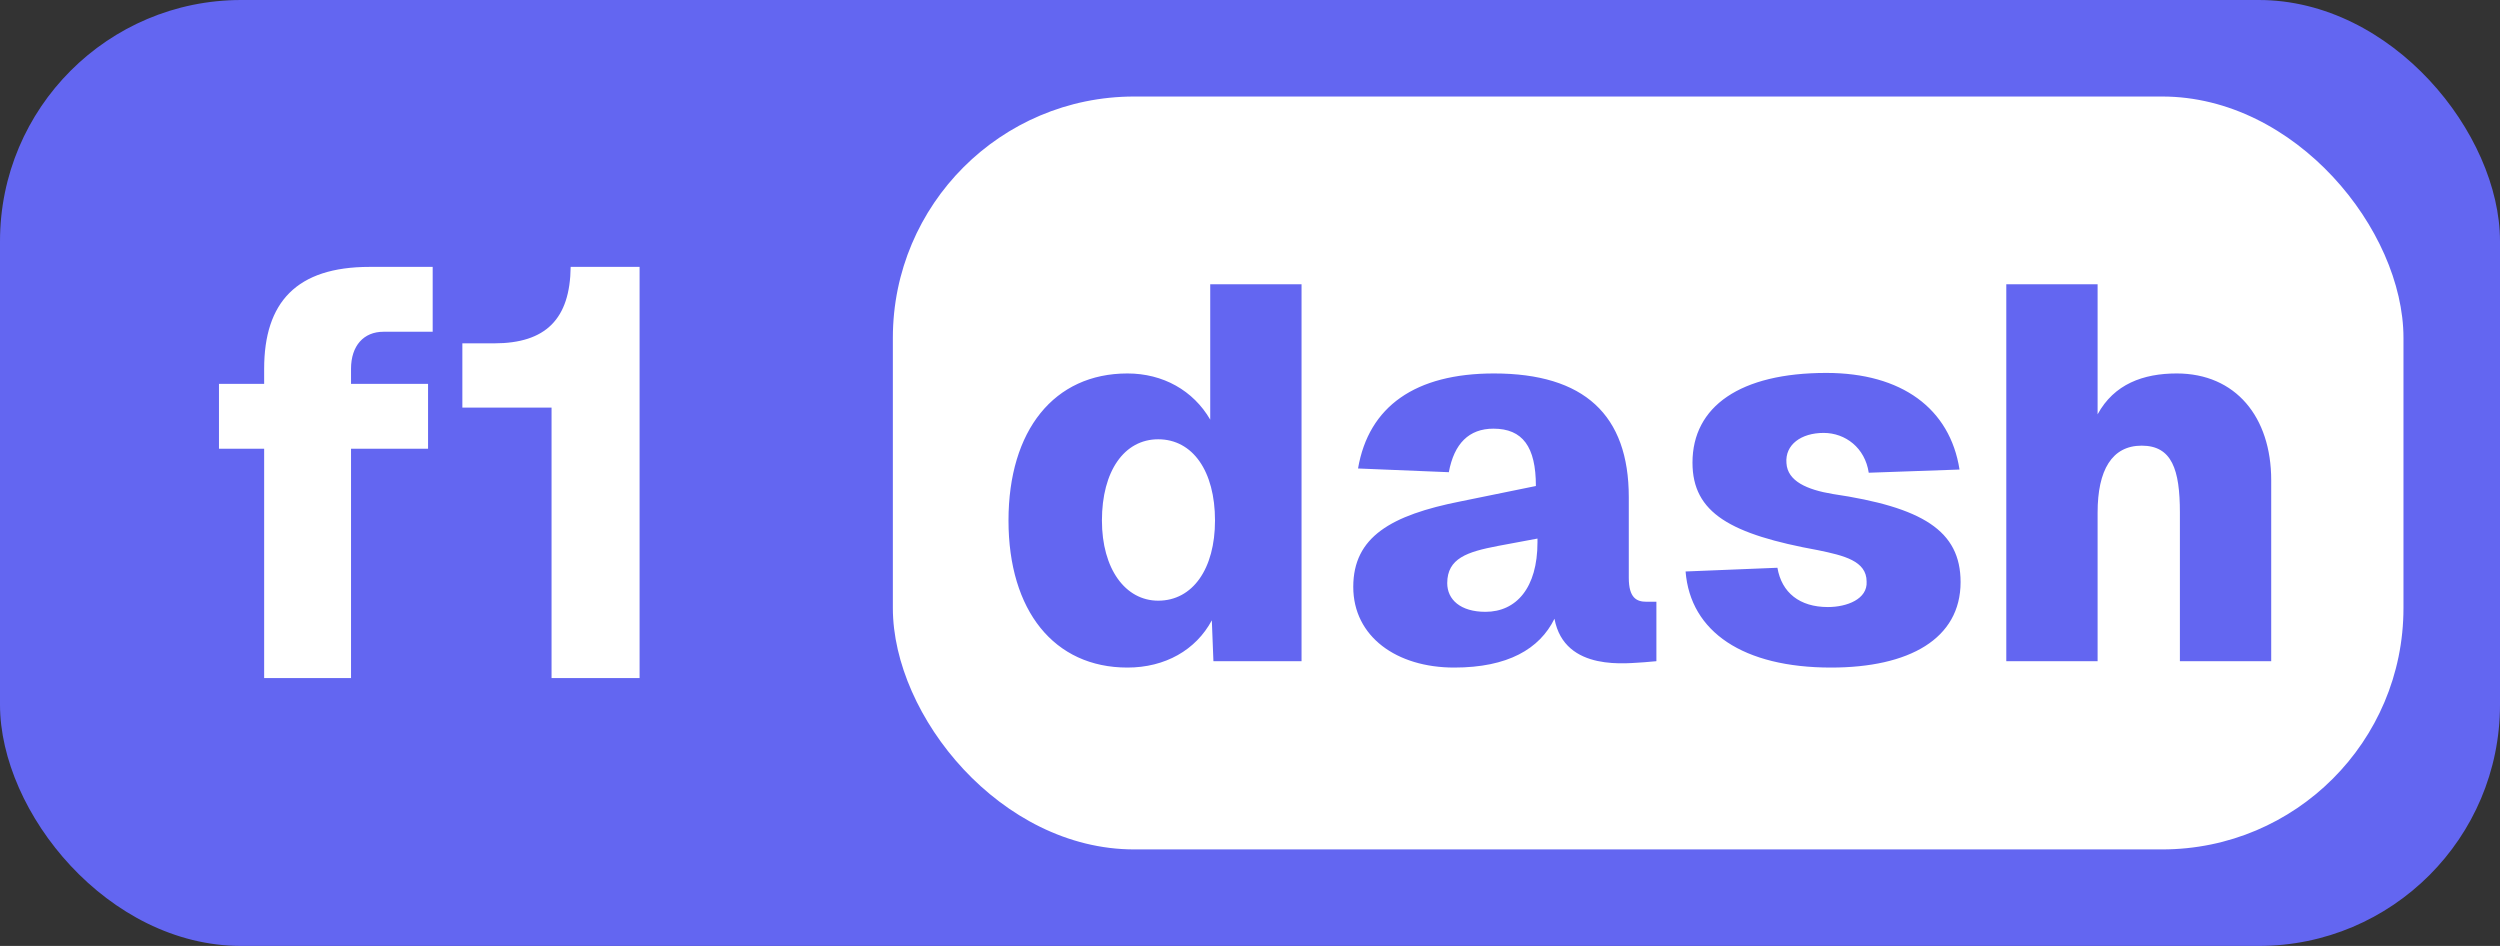 <svg width="518" height="196" viewBox="0 0 518 196" fill="none" xmlns="http://www.w3.org/2000/svg">
<rect x="0" y="0" width="518" height="196" fill="#333333" stroke="none"/>
<rect width="518" height="196" rx="50" fill="#6366F1"/>
<path d="M54.732 76.42C54.732 62.62 61.452 55.3 76.572 55.3H89.652V68.74H79.452C75.372 68.74 72.732 71.62 72.732 76.42V79.54H88.692V92.98H72.732V140.5H54.732V92.98H45.372V79.54H54.732V76.42ZM102.401 71.14C113.081 71.14 118.121 66.1 118.241 55.3H132.521V140.5H114.281V84.46H95.801V71.14H102.401Z" fill="white"/>
<rect x="185" y="20" width="313" height="156" rx="50" fill="white"/>
<path d="M269.68 58.9V137H251.42L251.09 128.53C247.79 134.69 241.41 138.32 233.6 138.32C218.42 138.32 208.96 126.55 208.96 107.85C208.96 89.15 218.42 77.38 233.6 77.38C240.97 77.38 247.24 80.9 250.76 86.95V58.9H269.68ZM228.32 107.85C228.32 117.86 233.16 124.46 239.98 124.46C247.13 124.46 251.75 117.86 251.75 107.85C251.75 97.62 247.13 91.02 239.98 91.02C232.94 91.02 228.32 97.62 228.32 107.85ZM281.386 97.07C283.586 84.2 293.266 77.38 309.546 77.38C328.246 77.38 337.486 85.96 337.486 103.01V119.73C337.486 123.91 339.136 124.68 341.116 124.68H343.206V137L340.676 137.22C337.596 137.33 324.176 139.42 322.086 128.2C319.006 134.47 312.406 138.32 301.296 138.32C289.416 138.32 280.396 131.94 280.396 121.6C280.396 111.26 288.206 106.75 302.616 103.89L318.236 100.7C318.236 92.56 315.486 88.82 309.436 88.82C304.376 88.82 301.296 91.9 300.196 97.84L281.386 97.07ZM299.866 120.83C299.866 124.24 302.616 126.77 307.786 126.77C314.166 126.77 318.566 121.82 318.566 112.36V111.59L310.316 113.13C304.046 114.34 299.866 115.66 299.866 120.83ZM387.203 97.95C386.433 92.78 382.363 89.7 377.853 89.7C373.233 89.7 369.823 92.12 370.153 95.97C370.373 99.71 374.443 101.47 379.723 102.35C398.313 105.1 406.233 109.94 406.233 120.61C406.233 132.38 395.563 138.32 379.393 138.32C361.243 138.32 350.243 130.95 349.253 118.41L368.283 117.64C369.163 122.81 372.903 125.78 378.733 125.78C382.693 125.78 386.983 124.13 386.763 120.5C386.763 116.21 382.033 115.11 376.753 114.01C358.603 110.71 350.683 106.31 350.683 95.86C350.683 84.2 360.583 77.27 378.403 77.27C394.023 77.27 404.033 84.64 406.013 97.29L387.203 97.95ZM415.704 58.9H434.624V85.85C438.034 79.58 444.084 77.38 451.014 77.38C463.224 77.38 470.594 86.4 470.594 99.49V137H451.674V106.2C451.674 97.29 450.024 92.34 443.754 92.34C437.594 92.34 434.624 97.4 434.624 106.2V137H415.704V58.9Z" fill="#6366F1"/>
</svg>
